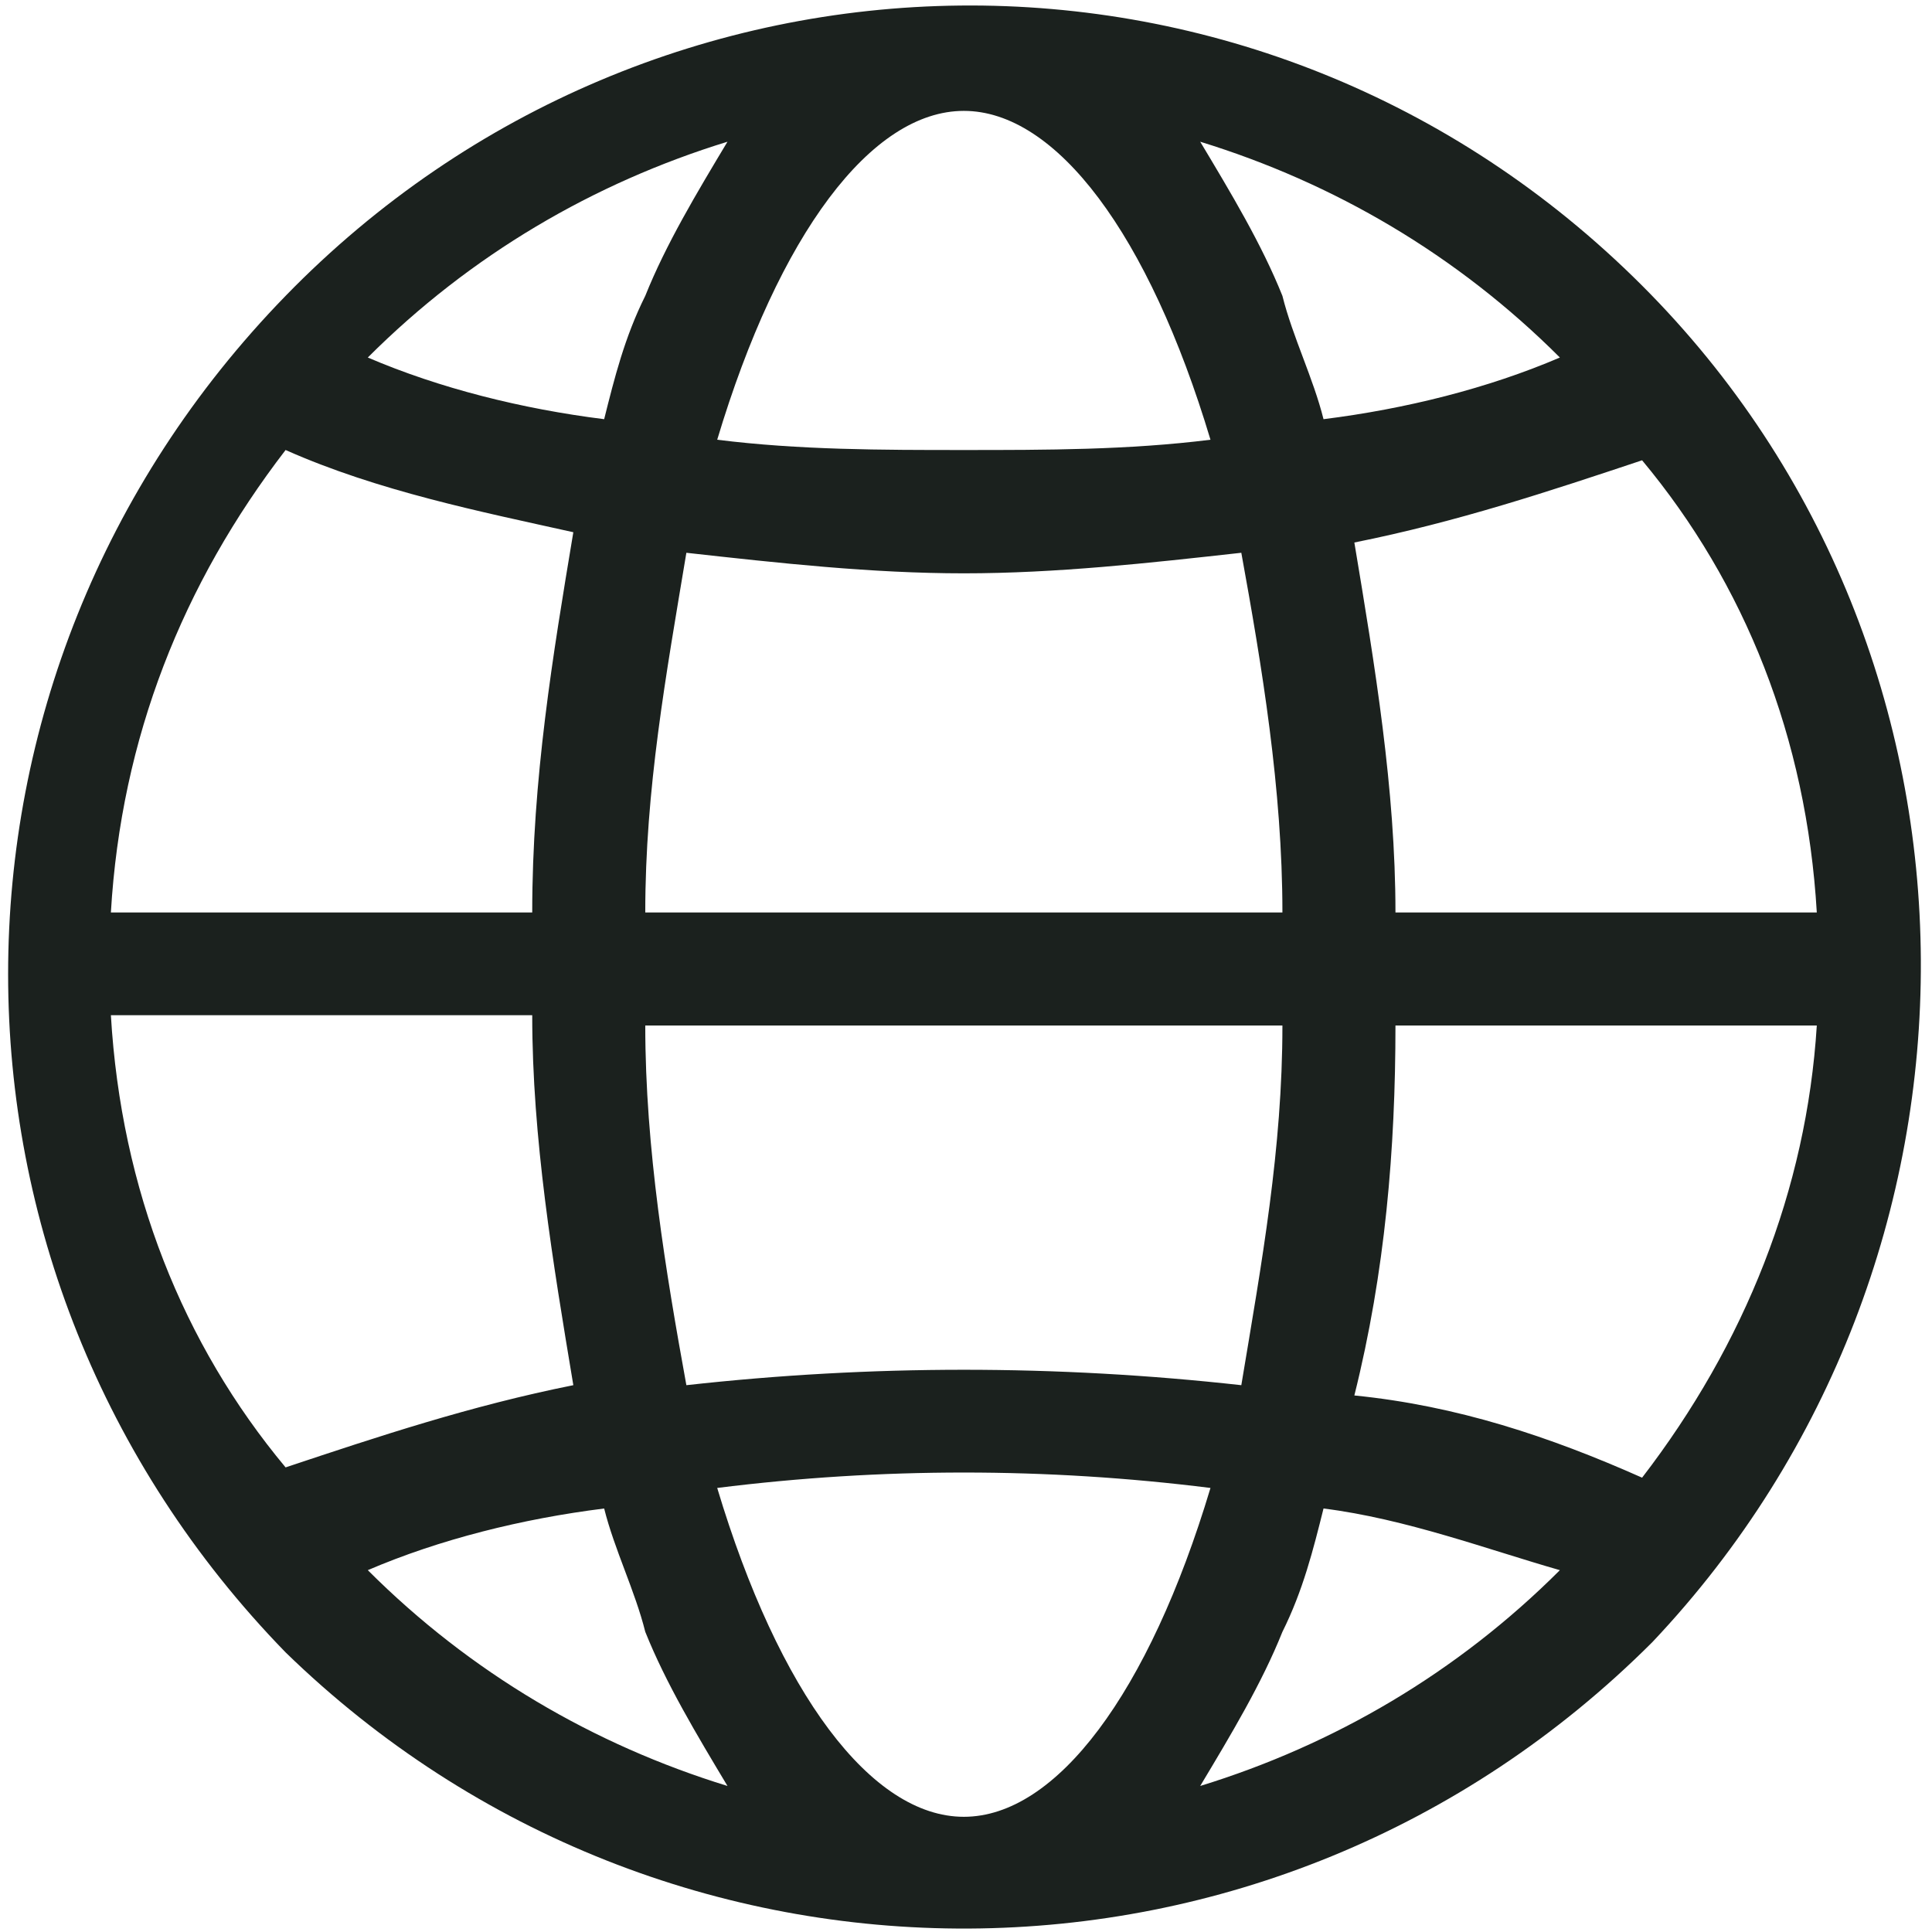 <?xml version="1.0" encoding="utf-8"?>
<!-- Generator: Adobe Illustrator 21.0.0, SVG Export Plug-In . SVG Version: 6.00 Build 0)  -->
<svg version="1.1" id="Calque_1" xmlns="http://www.w3.org/2000/svg" xmlns:xlink="http://www.w3.org/1999/xlink" x="0px" y="0px"
	 viewBox="0 0 18.8 18.8" style="enable-background:new 0 0 18.8 18.8;" xml:space="preserve">
<style type="text/css">
	.st0{fill:#1B211E;}
</style>
<g id="Groupe_163" transform="translate(-2.421 -0.421)">
	<path id="Tracé_216" class="st0" d="M18.4,3.2C14.7-0.5,8.8-0.4,5.2,3.3c-3.6,3.7-3.6,9.5,0,13.2c3.7,3.6,9.6,3.6,13.3-0.1
		C22,12.7,22,6.8,18.4,3.2z M20.1,9.3H16c0-1.2-0.2-2.4-0.4-3.6c1-0.2,1.9-0.5,2.8-0.8C19.4,6.1,20,7.6,20.1,9.3z M17.6,3.9
		c-0.7,0.3-1.5,0.5-2.3,0.6c-0.1-0.4-0.3-0.8-0.4-1.2c-0.2-0.5-0.5-1-0.8-1.5C15.4,2.2,16.6,2.9,17.6,3.9z M8.7,9.3
		c0-1.2,0.2-2.3,0.4-3.5C10,5.9,10.9,6,11.8,6c0.9,0,1.8-0.1,2.7-0.2c0.2,1.1,0.4,2.3,0.4,3.5H8.7z M14.9,10.4
		c0,1.2-0.2,2.3-0.4,3.5c-1.8-0.2-3.6-0.2-5.4,0c-0.2-1.1-0.4-2.3-0.4-3.5H14.9z M11.8,1.5c0.9,0,1.8,1.2,2.4,3.2
		c-0.8,0.1-1.6,0.1-2.4,0.1c-0.8,0-1.6,0-2.4-0.1C10,2.7,10.9,1.5,11.8,1.5z M9.5,1.8c-0.3,0.5-0.6,1-0.8,1.5
		C8.5,3.7,8.4,4.1,8.3,4.5C7.5,4.4,6.7,4.2,6,3.9C7,2.9,8.2,2.2,9.5,1.8z M5.2,4.8C6.1,5.2,7.1,5.4,8,5.6C7.8,6.8,7.6,8,7.6,9.3H3.5
		C3.6,7.6,4.2,6.1,5.2,4.8z M3.5,10.3h4.1c0,1.2,0.2,2.4,0.4,3.6c-1,0.2-1.9,0.5-2.8,0.8C4.2,13.5,3.6,12,3.5,10.3z M6,15.7
		c0.7-0.3,1.5-0.5,2.3-0.6c0.1,0.4,0.3,0.8,0.4,1.2c0.2,0.5,0.5,1,0.8,1.5C8.2,17.4,7,16.7,6,15.7L6,15.7z M11.8,18.1
		c-0.9,0-1.8-1.2-2.4-3.2c1.6-0.2,3.2-0.2,4.8,0C13.6,16.9,12.7,18.1,11.8,18.1z M14.1,17.8c0.3-0.5,0.6-1,0.8-1.5
		c0.2-0.4,0.3-0.8,0.4-1.2c0.8,0.1,1.6,0.4,2.3,0.6C16.6,16.7,15.4,17.4,14.1,17.8L14.1,17.8z M18.4,14.8c-0.9-0.4-1.8-0.7-2.8-0.8
		c0.3-1.2,0.4-2.4,0.4-3.6h4.1C20,12,19.4,13.5,18.4,14.8L18.4,14.8z"/>
</g>
</svg>
